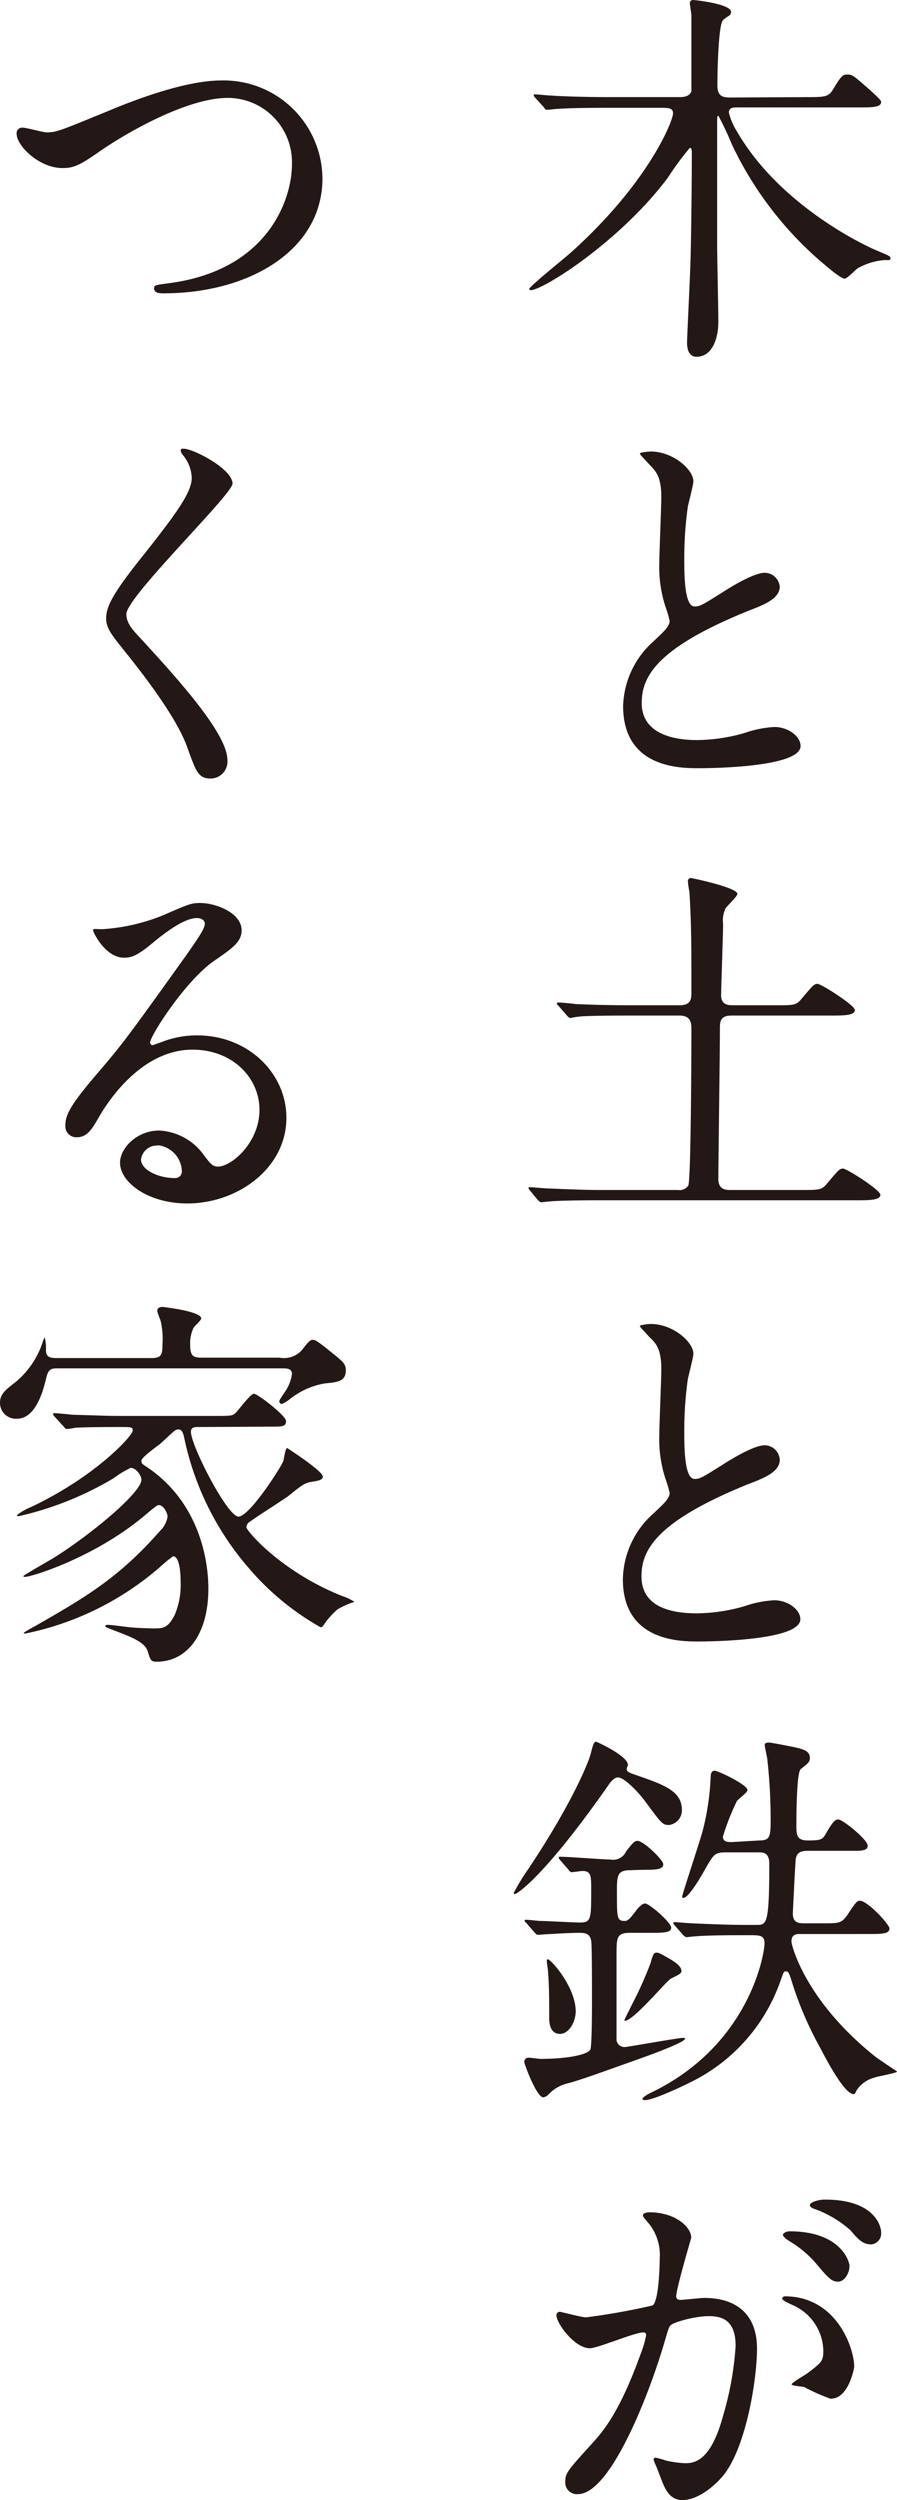 <svg xmlns="http://www.w3.org/2000/svg" width="113.22" height="315.35" viewBox="0 0 113.22 315.35"><defs><style>.cls-1{fill:#231815;}</style></defs><g id="レイヤー_2" data-name="レイヤー 2"><g id="文字"><path class="cls-1" d="M101.67,12.25c2.3,0,2.85,0,3.4-.85,1.1-1.8,1.25-2,1.9-2s.9.25,3,2.1c.7.65,1.25,1.15,1.25,1.35,0,.7-1.15.7-2.8.7H93c-.4,0-1,0-1,.65a7.94,7.94,0,0,0,1,2.35c5.1,8.85,15,13.9,17.55,15,1.65.7,1.85.75,1.85,1.05s-.45.2-.65.2a8,8,0,0,0-3.5,1.05c-.25.15-1.3,1.3-1.65,1.3s-1.55-.95-1.9-1.25A44.78,44.78,0,0,1,92.37,18.2a36.23,36.23,0,0,0-1.7-3.6c-.15,0-.15.15-.15,1.1,0,.7,0,12.8,0,15.2,0,1.4.15,8.15.15,9.7,0,2.15-.8,4.4-2.75,4.4-1,0-1.2-1-1.2-1.8,0-.55.35-7.8.4-9.3.1-2.2.2-10.1.2-14.6,0-.35,0-.65-.25-.65a37.79,37.79,0,0,0-2.8,3.8C78.22,30.5,68.52,36.6,67,36.6c-.1,0-.2-.05-.2-.15,0-.3,4.35-3.8,5.15-4.5,9.9-8.85,13-16.7,13-17.65,0-.7-.55-.7-1.7-.7H76.87c-1.35,0-4.9,0-6.7.15-.15,0-.9.1-1.1.1s-.2,0-.45-.35l-1.05-1.15c-.15-.15-.2-.25-.2-.35s.1-.1.15-.1c.3,0,1.65.15,2,.15,2.15.15,5.55.2,7.65.2h8.45c.55,0,1.4,0,1.65-.75,0-.3,0-5.1,0-5.85,0-.35,0-2.7,0-3.65,0-.25-.2-1.45-.2-1.6s.1-.4.4-.4,4.8.5,4.8,1.5A.53.53,0,0,1,92,2a4.14,4.14,0,0,0-.75.55c-.55.6-.7,6.1-.7,8.2,0,1.35.6,1.55,1.65,1.55Z"/><path class="cls-1" d="M82.37,81c1.5-1.4,2.15-2,2.15-2.7a12.71,12.71,0,0,0-.45-1.55,16.08,16.08,0,0,1-.85-5.85c0-1.15.25-6.95.25-8.25,0-2.5-.7-3.25-1.5-4.05-1-1.1-1.2-1.25-1.2-1.4s1.2-.25,1.35-.25c2.85,0,5.4,2.3,5.4,3.75,0,.45-.6,2.7-.7,3.2a47.06,47.06,0,0,0-.45,6.6c0,1.9,0,6,1.3,6,.7,0,1-.2,3.7-1.9.55-.35,3.7-2.35,5.15-2.35A1.92,1.92,0,0,1,98.42,74c0,1.5-2,2.3-3.85,3C82.67,81.8,81,85.45,81,88.7s2.9,4.65,7,4.65a22.37,22.37,0,0,0,6-.9,13.6,13.6,0,0,1,3.75-.75c1.7,0,3.3,1.15,3.3,2.4,0,2.55-10.2,2.8-12.85,2.8-2.3,0-9.55,0-9.55-7.85A11.33,11.33,0,0,1,82.37,81Z"/><path class="cls-1" d="M101.22,150.1c2.25,0,2.5,0,3.2-.85,1.4-1.65,1.55-1.85,2-1.85s4.7,2.7,4.7,3.3-1,.7-2.7.7H75.67c-4.4,0-5.85.1-6.35.15-.15,0-.9.1-1,.1s-.25-.1-.45-.3l-.95-1.15c-.2-.25-.2-.25-.2-.35s0-.1.15-.1c.35,0,1.9.15,2.2.15,2.45.1,4.55.2,6.9.2h9.6a1.32,1.32,0,0,0,1.3-.55c.35-.6.4-17.45.4-19.9,0-1.05-.45-1.55-1.5-1.55h-6.5c-3.4,0-5.7.05-6.3.15-.15,0-.9.15-1,.15s-.3-.15-.45-.35l-1-1.15c-.2-.2-.25-.25-.25-.3s.1-.15.2-.15c.35,0,1.9.15,2.2.2,2.45.1,4.5.15,6.85.15h6.25c1.5,0,1.5-.85,1.5-1.75,0-5.55,0-8.45-.25-12.55a12.56,12.56,0,0,1-.2-1.35.39.39,0,0,1,.4-.4c.1,0,5.85,1.2,5.85,2,0,.35-1.35,1.55-1.5,1.85a3.55,3.55,0,0,0-.3,1.95c0,1.2-.25,8.1-.25,9,0,1.25,1,1.25,1.5,1.25H98c2.25,0,2.5,0,3.2-.85,1.4-1.65,1.55-1.85,2-1.85s4.7,2.7,4.7,3.3-1,.7-2.7.7H92.32c-1.2,0-1.45.55-1.45,1.45,0,2.95-.2,17.4-.2,19.15,0,1.4,1,1.4,1.5,1.4Z"/><path class="cls-1" d="M82.37,191c1.5-1.4,2.15-2,2.15-2.7a12.71,12.71,0,0,0-.45-1.55,16.08,16.08,0,0,1-.85-5.85c0-1.15.25-6.95.25-8.25,0-2.5-.7-3.25-1.5-4-1-1.1-1.2-1.25-1.2-1.4s1.2-.25,1.35-.25c2.85,0,5.4,2.3,5.4,3.75,0,.45-.6,2.7-.7,3.2a47.06,47.06,0,0,0-.45,6.6c0,1.9,0,6,1.3,6,.7,0,1-.2,3.7-1.9.55-.35,3.7-2.35,5.15-2.35a1.92,1.92,0,0,1,1.9,1.85c0,1.5-2,2.3-3.85,3-11.9,4.8-13.6,8.45-13.6,11.7,0,3.4,2.9,4.65,7,4.65a22.37,22.37,0,0,0,6-.9,13.6,13.6,0,0,1,3.75-.75c1.7,0,3.3,1.15,3.3,2.4,0,2.55-10.2,2.8-12.85,2.8-2.3,0-9.55,0-9.55-7.85A11.33,11.33,0,0,1,82.37,191Z"/><path class="cls-1" d="M80.57,224c3.3,1.15,5.5,1.95,5.5,4.3a1.86,1.86,0,0,1-1.65,1.9c-.8,0-1-.3-2.85-2.8-1-1.4-2.8-3.2-3.55-3.2-.35,0-.6.2-1,.65C68.62,236.9,65.22,238.9,65,238.9s-.15-.1-.15-.15a26.1,26.1,0,0,1,1.8-2.95c5.7-8.55,7.65-13.6,7.9-14.55.35-1.4.45-1.55.7-1.55.1,0,4,1.8,4,2.9,0,.2-.15.35-.15.5C79.12,223.5,79.27,223.55,80.57,224Zm-1,11.9c-1.7,0-1.7.7-1.7,2.8,0,3.25,0,3.6,1,3.6.4,0,.7-.35,1.45-1.35.4-.5.8-.85,1.1-.85.55,0,3.3,2.4,3.3,3.05s-1,.65-2.7.65h-2.5c-1.7,0-1.7.6-1.7,2.85v10.7a1,1,0,0,0,1.1.85c.3,0,6.7-1.15,7.25-1.15.15,0,.3,0,.3.1,0,.45-4.25,2-5.65,2.5-6.45,2.3-7.15,2.55-9,3.1a4.81,4.81,0,0,0-2.55,1.4,1.18,1.18,0,0,1-.7.4c-.85,0-2.4-4.25-2.4-4.45a.54.54,0,0,1,.6-.55c.25,0,1.25.15,1.45.15,3.65,0,6.1-.6,6.3-1.2.2-.45.2-5.8.2-6.7s0-6.5-.1-7c-.15-.8-.6-1-1.45-1-1.4,0-3.6.15-4.55.2l-.7.05c-.2,0-.25-.1-.45-.3l-1-1.15c-.2-.2-.25-.25-.25-.35s.1-.1.2-.1c.3,0,1.55.15,1.8.15.6,0,4.25.2,5,.2,1.4,0,1.4-.45,1.4-4.2,0-1.65,0-2.3-1.1-2.3-.2,0-1.15.15-1.35.15s-.3-.15-.45-.35l-1-1.15c-.15-.2-.2-.25-.2-.35s.1-.1.2-.1c1,0,5.4.35,6.3.35a1.81,1.81,0,0,0,2-1c1-1.35,1.2-1.35,1.45-1.35.75,0,3.25,2.4,3.25,2.95,0,.7-1,.7-2.65.7Zm-8.85,20.65c-1.3,0-1.4-1.35-1.4-2,0-2.2,0-3.95-.15-5.9,0-.2-.15-1-.15-1.25s0-.25.15-.25c.35,0,3.5,3.45,3.5,6.6C72.62,255.15,71.77,256.55,70.67,256.55Zm15.3-8c0,.35-.15.45-1.3,1-.6.3-4.75,5.35-5.85,5.35-.15,0,0-.25,1.1-2.45a46.76,46.76,0,0,0,2.15-4.85c.25-.95.4-1.3.7-1.3s.35,0,1.65.75C84.72,247.2,86,247.9,86,248.55Zm9.8-16.4c1.45,0,1.45-.55,1.45-2.9a68.74,68.74,0,0,0-.4-7.15c0-.35-.35-1.7-.35-2s.4-.3.6-.3,2.5.45,3,.55c1.1.25,2.1.45,2.1,1.35,0,.55-.15.65-1.15,1.45-.5.4-.55,5.3-.55,7,0,1.25,0,2,1.45,2,1.75,0,1.85-.15,2.3-.9.9-1.6,1.2-1.75,1.55-1.75.55,0,3.7,2.55,3.7,3.3s-1,.65-2.7.65h-4.7c-1,0-1.65.15-1.7,1.3-.1,1.35-.25,4.6-.35,6.6,0,1.2.75,1.25,1.5,1.25h2.25c2.1,0,2.35,0,3.1-1,1.1-1.65,1.25-1.85,1.6-1.85,1,0,3.75,3,3.75,3.5,0,.7-1,.7-2.7.7H101c-.45,0-1.1,0-1.1.95,0,.45,1.7,7.4,10.5,14.45.3.25,2.45,1.7,2.85,1.95-.25.25-2.55.6-3,.8a3.8,3.8,0,0,0-2.15,1.6c-.1.25-.2.45-.35.45-1.15,0-3.4-4.25-4.2-5.8a44,44,0,0,1-3.7-8.7c-.25-.75-.35-1-.65-1s-.3.15-.7,1.25a22.46,22.46,0,0,1-11.35,12.75c-.9.45-4.65,2.25-5.75,2.25-.1,0-.3,0-.3-.15s.4-.5,1.5-1c12-6,13.9-17.25,13.9-18.65,0-1-.65-1-1.85-1-2.55,0-5.25,0-7,.15-.15,0-.9.1-1,.1s-.25-.1-.45-.3l-1-1.15c-.2-.25-.2-.25-.2-.35s0-.1.15-.1c.35,0,1.9.15,2.2.15,2.3.1,4.55.2,6.85.2h1.3c1.25,0,1.6,0,1.6-7.7,0-1.45-.8-1.45-1.35-1.45h-4.1c-1.45,0-1.55.2-2.75,2.3-.5.9-2,3.45-2.65,3.45a.16.16,0,0,1-.15-.15c0-.3,2.25-7,2.6-8.35a32.27,32.27,0,0,0,1-6.75c0-.4.1-.8.5-.8s4.15,1.75,4.15,2.45c0,.3-1.2,1.15-1.35,1.4a30.57,30.57,0,0,0-1.75,4.45c0,.7.6.7,1.15.7Z"/><path class="cls-1" d="M70.22,292a.44.44,0,0,1,.45-.4c.15,0,2.75.7,3.3.7a83.62,83.62,0,0,0,8.4-1.5c.85-.6.9-5.65.9-5.9A6.33,6.33,0,0,0,82,280.6c-.75-.9-.85-1-.85-1.15,0-.35.6-.4.8-.4,3.35,0,5.3,1.9,5.3,3.2,0,.05-1.9,6.45-1.9,7.4,0,.3.2.45.55.45s2.55-.25,3-.25c3.75,0,6.65,1.8,6.65,6.4,0,3.95-1.4,12.55-4.3,16.05-1.4,1.65-3.4,3.05-5.1,3.05-1.85,0-2.35-1.75-3-3.45-.1-.35-.65-1.5-.65-1.65a.24.24,0,0,1,.25-.25,9.12,9.12,0,0,1,1.25.35,12.44,12.44,0,0,0,2.55.35c1.45,0,3.3-.7,4.75-6.1a39.75,39.75,0,0,0,1.55-8.7c0-3.5-2-3.75-3.45-3.75-1.6,0-4.45.75-4.8,1.2-.2.25-.25.45-.75,2.15-2,6.8-6.85,19.1-10.9,19.1a1.47,1.47,0,0,1-1.6-1.6c0-1.05.35-1.45,3.35-4.75,1.35-1.5,3.45-3.8,6.15-11.3a13.44,13.44,0,0,0,.7-2.35c0-.15,0-.4-.35-.4-1.1,0-5.75,2-6.75,2C72.52,296.2,70.22,293.05,70.22,292Zm34.7,10.6a25.18,25.18,0,0,1-3.4-1.5c-.35-.1-1.6-.15-1.6-.35s1.65-1.15,2-1.4c1.85-1.4,2-1.55,2-2.9a6.43,6.43,0,0,0-4-5.75c-.4-.2-1.2-.55-1.2-.75s.2-.3.35-.3c6.4,0,8.7,6.3,8.75,8.85C107.77,299.05,107,302.55,104.92,302.55Zm2.3-16.75c0,.85-.6,1.95-1.45,1.95-.7,0-1.1-.3-2.65-2.15a13.51,13.51,0,0,0-3.55-3c-.25-.15-.75-.55-.75-.75s.4-.45.85-.45C106.07,281.45,107.22,285.2,107.22,285.8Zm4-4.2a1.37,1.37,0,0,1-1.25,1.45c-1.1,0-1.65-.65-2.65-1.8a13.78,13.78,0,0,0-4.45-2.65c-.5-.15-.65-.35-.65-.5,0-.4,1.2-.7,1.8-.7C110.22,277.4,111.22,280.65,111.22,281.6Z"/><path class="cls-1" d="M2.1,16.9a.7.7,0,0,1,.75-.8c.5,0,2.6.6,3.05.6,1.25,0,1.9-.3,8-2.8,2.4-1,9.25-3.75,14-3.75A12.47,12.47,0,0,1,40.7,22.5c0,9.1-9.3,14.5-20.05,14.5-.45,0-1.2,0-1.2-.65,0-.4.2-.4,2.05-.65C33.85,34,36.85,25.15,36.85,20.7a8.11,8.11,0,0,0-8.1-8.35c-4.75,0-11.9,3.8-16.25,6.8C10,20.9,9.25,21.2,7.9,21.2,4.9,21.2,2.1,18.35,2.1,16.9Z"/><path class="cls-1" d="M23.2,56.6c1.2,0,6.15,2.55,6.15,4.4,0,1.35-13.4,14.3-13.4,16.45,0,.85.4,1.6,1.5,2.75C21.9,85.05,28.7,92.4,28.7,95.85a2.13,2.13,0,0,1-2.15,2.35c-1.55,0-1.85-1-2.9-3.9-1.55-4.4-7-11-8.3-12.65C13.8,79.75,13.4,79,13.4,78c0-1.35.65-2.85,4-7.1,4.95-6.2,6.8-8.8,6.8-10.65A4.75,4.75,0,0,0,23,57.3c-.15-.25-.25-.45-.15-.6S23.05,56.6,23.2,56.6Z"/><path class="cls-1" d="M32.75,140c0-4.1-3.45-7.6-8.45-7.6-6.6,0-10.85,6.85-11.75,8.4s-1.5,2.65-2.85,2.65A1.38,1.38,0,0,1,8.25,142c0-1.25.4-2.35,3.95-6.5,3.25-3.8,3.75-4.45,11.3-15,1.65-2.35,2.35-3.4,2.35-4,0-.35-.35-.7-1-.7-1.85,0-4.8,2.5-5.65,3.2-2,1.65-2.7,1.8-3.55,1.8-2.35,0-3.9-3.2-3.9-3.45s.15-.15,1.2-.15a24.24,24.24,0,0,0,7.75-1.8c3.1-1.35,3.45-1.5,4.55-1.5,2,0,5.25,1.25,5.25,3.45,0,1.45-1.15,2.25-3.55,3.9-3.6,2.55-8,9.4-8,10.25,0,.15.15.35.3.35l1.25-.45a12.1,12.1,0,0,1,4.4-.8c6.4,0,11.25,4.75,11.25,10.4,0,6.35-6.15,10.8-12.5,10.8-4.95,0-8.5-2.65-8.5-5.15,0-1.8,2.1-4.05,4.95-4.05a7.38,7.38,0,0,1,5.7,3.2c.7.9,1,1.35,1.7,1.35C29.25,147.15,32.75,144.1,32.75,140Zm-12.85,4.5a2,2,0,0,0-2.1,1.75c0,1.3,2.15,2.35,4.3,2.35a.83.83,0,0,0,.85-.9A3.4,3.4,0,0,0,19.9,144.45Z"/><path class="cls-1" d="M7.15,172.6c-.65,0-1.05.1-1.3,1.15-.3,1.25-1.2,5.2-3.7,5.2a2,2,0,0,1-2.15-2c0-1.1.65-1.6,2-2.65a11,11,0,0,0,3.4-5.05,1.85,1.85,0,0,1,.25-.55,5.61,5.61,0,0,1,.15,1.6c0,1,.7,1,1.45,1H19.1c1.2,0,1.4-.35,1.4-1.6a10.51,10.51,0,0,0-.2-3c-.05-.2-.45-1.15-.45-1.35,0-.4.35-.5.65-.5.1,0,4.9.55,4.9,1.45,0,.25-.9,1-1,1.25A4.51,4.51,0,0,0,24,169.5c0,1.5.3,1.75,1.45,1.75H35.3a3,3,0,0,0,3-1.2c.8-1.05,1-1.05,1.15-1.05.4,0,.7.2,3.15,2.2.7.6,1.05.9,1.05,1.65,0,1.4-1.05,1.5-2.65,1.65a9.63,9.63,0,0,0-4.25,1.85,5,5,0,0,1-1.2.75.37.37,0,0,1-.3-.3c0-.25.35-.65.65-1.15a5.08,5.08,0,0,0,.95-2.35c0-.7-.7-.7-1.15-.7ZM25,180c-.4,0-.9,0-.9.6,0,1.75,4.6,10.7,6,10.7s5.45-6.35,5.65-7c.1-.25.25-1.65.5-1.65,0,0,4.5,2.9,4.5,3.6,0,.45-.7.55-1.35.65-.9.15-1.15.3-3,1.8-.75.55-4.15,2.7-4.8,3.2a.91.91,0,0,0-.5.75c0,.4,4.3,5.55,12.05,8.65a6.85,6.85,0,0,1,1.6.75,9.78,9.78,0,0,0-2.15.95,10.27,10.27,0,0,0-1.7,1.9c-.15.25-.25.35-.45.35a33.5,33.5,0,0,1-9-7.4,36.39,36.39,0,0,1-8.2-16.5c-.1-.45-.25-1.05-.7-1.05s-.5.15-2.25,1.75c-.4.35-2.45,1.75-2.45,2.2s.15.4,1.2,1.15c7.25,5.25,7.25,13.85,7.25,15,0,5.75-2.7,9.2-6.5,9.2-.75,0-.8-.15-1.15-1.3s-2-1.8-4.4-2.7c-.85-.35-.95-.35-.95-.5s.25-.15.3-.15c.4,0,2.3.25,2.7.3.95.1,2.55.15,3.2.15,1,0,1.7,0,2.55-1.7a9.59,9.59,0,0,0,.75-4.1c0-1.9-.3-3.3-.95-3.3a17.92,17.92,0,0,0-1.65,1.35A37.16,37.16,0,0,1,3.2,206.05c-.1,0-.2,0-.2-.1a16.12,16.12,0,0,1,1.45-.85c6.1-3.5,10.5-6,15.75-12a3.17,3.17,0,0,0,.95-1.8c0-.35-.45-1.45-1.1-1.45-.2,0-.35.1-1.6,1.15-6.25,5.35-14.4,7.9-15.3,7.9-.1,0-.2,0-.2-.1s3.35-2,4-2.4c4.95-3.15,10.9-8.2,10.9-9.75,0-.5-.65-1.5-1.35-1.5a12.31,12.31,0,0,0-2.15,1.3,41.1,41.1,0,0,1-12,4.8c-.1,0-.2,0-.2-.15a7.3,7.3,0,0,1,1.75-1c8.15-3.85,12.85-9,12.85-9.65,0-.45-.15-.45-1.6-.45-3.45,0-5.2.05-5.7.1a7.59,7.59,0,0,1-1,.15c-.2,0-.3-.2-.45-.35L6.9,178.7a.76.76,0,0,1-.2-.3.13.13,0,0,1,.15-.15c.35,0,1.9.15,2.25.2,2,.05,4.25.15,6.2.15H27.1c2,0,2.2,0,2.6-.35s1.9-2.45,2.35-2.45,4.05,2.75,4.05,3.45-.5.7-1.8.7Z"/></g></g></svg>
